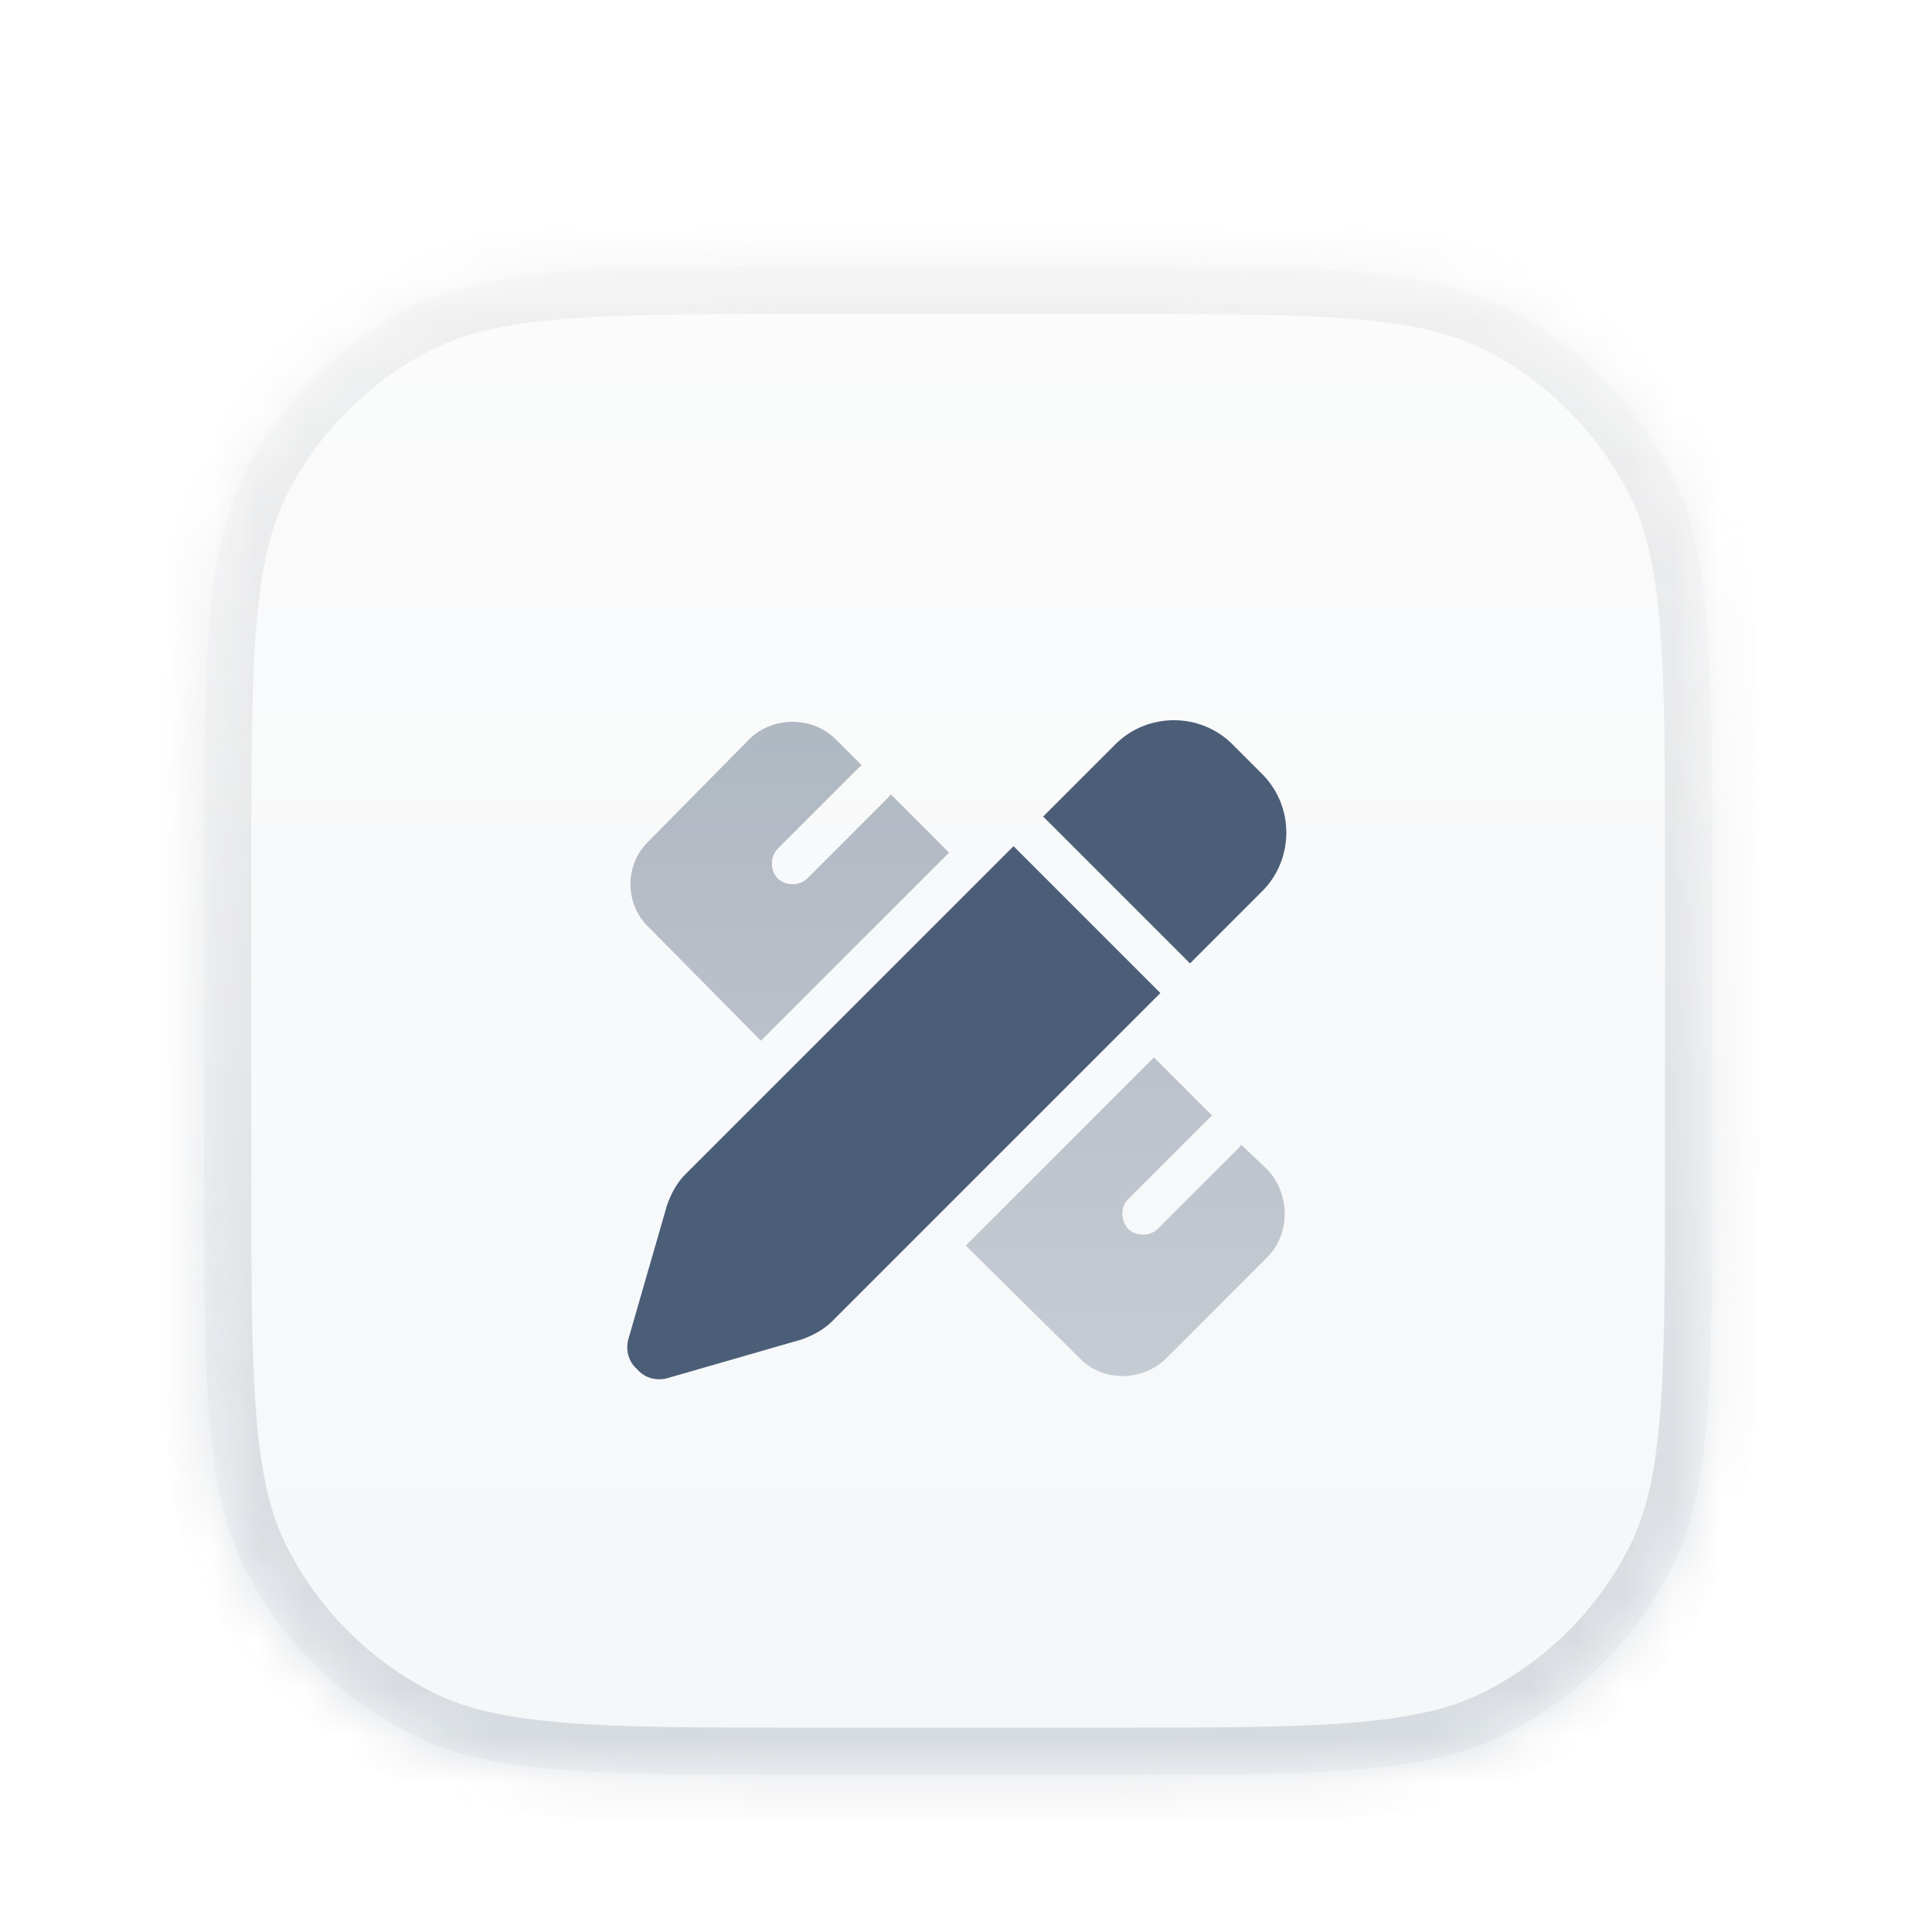 <svg width="41" height="41" viewBox="0 0 41 41" fill="none" xmlns="http://www.w3.org/2000/svg">
<g filter="url(#filter0_dd_21249_135627)">
<mask id="path-1-inside-1_21249_135627" fill="white">
<path d="M4.333 17.13C4.333 12.65 4.333 10.409 5.205 8.698C5.972 7.193 7.196 5.969 8.701 5.202C10.412 4.33 12.653 4.33 17.133 4.33H23.533C28.013 4.33 30.254 4.33 31.965 5.202C33.47 5.969 34.694 7.193 35.461 8.698C36.333 10.409 36.333 12.65 36.333 17.13V23.53C36.333 28.011 36.333 30.251 35.461 31.962C34.694 33.467 33.47 34.691 31.965 35.458C30.254 36.33 28.013 36.33 23.533 36.33H17.133C12.653 36.33 10.412 36.33 8.701 35.458C7.196 34.691 5.972 33.467 5.205 31.962C4.333 30.251 4.333 28.011 4.333 23.53V17.13Z"/>
</mask>
<path d="M4.333 17.13C4.333 12.65 4.333 10.409 5.205 8.698C5.972 7.193 7.196 5.969 8.701 5.202C10.412 4.33 12.653 4.33 17.133 4.33H23.533C28.013 4.33 30.254 4.33 31.965 5.202C33.47 5.969 34.694 7.193 35.461 8.698C36.333 10.409 36.333 12.65 36.333 17.13V23.53C36.333 28.011 36.333 30.251 35.461 31.962C34.694 33.467 33.47 34.691 31.965 35.458C30.254 36.33 28.013 36.33 23.533 36.33H17.133C12.653 36.33 10.412 36.33 8.701 35.458C7.196 34.691 5.972 33.467 5.205 31.962C4.333 30.251 4.333 28.011 4.333 23.53V17.13Z" fill="url(#paint0_linear_21249_135627)"/>
<path d="M8.701 35.458L9.155 34.567L8.701 35.458ZM35.461 31.962L36.352 32.416L35.461 31.962ZM31.965 35.458L32.419 36.349L31.965 35.458ZM31.965 5.202L31.511 6.093L31.965 5.202ZM35.461 8.698L34.57 9.152L35.461 8.698ZM8.701 5.202L8.247 4.311L8.701 5.202ZM5.205 8.698L4.314 8.244L5.205 8.698ZM17.133 4.33V5.33H23.533V4.33V3.33H17.133V4.33ZM36.333 17.13H35.333V23.53H36.333H37.333V17.13H36.333ZM23.533 36.33V35.33H17.133V36.33V37.33H23.533V36.33ZM4.333 23.53H5.333V17.13H4.333H3.333V23.53H4.333ZM17.133 36.33V35.33C14.876 35.33 13.244 35.329 11.96 35.224C10.688 35.12 9.846 34.919 9.155 34.567L8.701 35.458L8.247 36.349C9.267 36.869 10.401 37.104 11.797 37.218C13.181 37.331 14.909 37.33 17.133 37.33V36.33ZM4.333 23.53H3.333C3.333 25.754 3.332 27.482 3.445 28.866C3.559 30.262 3.794 31.396 4.314 32.416L5.205 31.962L6.096 31.508C5.744 30.817 5.543 29.975 5.439 28.703C5.334 27.419 5.333 25.787 5.333 23.53H4.333ZM8.701 35.458L9.155 34.567C7.838 33.896 6.767 32.825 6.096 31.508L5.205 31.962L4.314 32.416C5.177 34.109 6.554 35.486 8.247 36.349L8.701 35.458ZM36.333 23.53H35.333C35.333 25.787 35.332 27.419 35.227 28.703C35.123 29.975 34.922 30.817 34.57 31.508L35.461 31.962L36.352 32.416C36.872 31.396 37.107 30.262 37.221 28.866C37.334 27.482 37.333 25.754 37.333 23.53H36.333ZM23.533 36.33V37.33C25.757 37.33 27.485 37.331 28.869 37.218C30.265 37.104 31.399 36.869 32.419 36.349L31.965 35.458L31.511 34.567C30.82 34.919 29.978 35.12 28.706 35.224C27.422 35.329 25.79 35.33 23.533 35.33V36.33ZM35.461 31.962L34.57 31.508C33.899 32.825 32.828 33.896 31.511 34.567L31.965 35.458L32.419 36.349C34.112 35.486 35.489 34.109 36.352 32.416L35.461 31.962ZM23.533 4.33V5.33C25.79 5.33 27.422 5.331 28.706 5.436C29.978 5.54 30.82 5.741 31.511 6.093L31.965 5.202L32.419 4.311C31.399 3.791 30.265 3.556 28.869 3.442C27.485 3.329 25.757 3.33 23.533 3.33V4.33ZM36.333 17.13H37.333C37.333 14.906 37.334 13.178 37.221 11.794C37.107 10.398 36.872 9.264 36.352 8.244L35.461 8.698L34.57 9.152C34.922 9.843 35.123 10.685 35.227 11.957C35.332 13.241 35.333 14.873 35.333 17.13H36.333ZM31.965 5.202L31.511 6.093C32.828 6.764 33.899 7.835 34.57 9.152L35.461 8.698L36.352 8.244C35.489 6.551 34.112 5.174 32.419 4.311L31.965 5.202ZM17.133 4.33V3.33C14.909 3.33 13.181 3.329 11.797 3.442C10.401 3.556 9.267 3.791 8.247 4.311L8.701 5.202L9.155 6.093C9.846 5.741 10.688 5.54 11.96 5.436C13.244 5.331 14.876 5.33 17.133 5.33V4.33ZM4.333 17.13H5.333C5.333 14.873 5.334 13.241 5.439 11.957C5.543 10.685 5.744 9.843 6.096 9.152L5.205 8.698L4.314 8.244C3.794 9.264 3.559 10.398 3.445 11.794C3.332 13.178 3.333 14.906 3.333 17.13H4.333ZM8.701 5.202L8.247 4.311C6.554 5.174 5.177 6.551 4.314 8.244L5.205 8.698L6.096 9.152C6.767 7.835 7.838 6.764 9.155 6.093L8.701 5.202Z" fill="url(#paint1_linear_21249_135627)" fill-opacity="0.5" mask="url(#path-1-inside-1_21249_135627)"/>
<path opacity="0.8" d="M23.668 14.464C24.351 13.78 25.473 13.78 26.156 14.464L26.785 15.093C27.469 15.776 27.469 16.898 26.785 17.581L25.254 19.112L22.137 15.995L23.668 14.464ZM21.508 16.624L24.625 19.741L17.652 26.714C17.488 26.878 17.242 27.015 16.996 27.097L14.152 27.917C13.934 27.972 13.687 27.917 13.523 27.726C13.332 27.561 13.277 27.315 13.332 27.097L14.152 24.253C14.234 24.007 14.371 23.761 14.535 23.597L21.508 16.624Z" fill="#213856"/>
<path opacity="0.4" d="M20.14 16.761L16.148 20.753L13.769 18.347C13.25 17.855 13.25 17.007 13.769 16.515L15.902 14.354C16.394 13.862 17.242 13.862 17.734 14.354L18.281 14.901C18.281 14.929 18.281 14.929 18.254 14.929L16.504 16.679C16.34 16.843 16.34 17.144 16.504 17.308C16.668 17.472 16.969 17.472 17.133 17.308L18.883 15.558C18.883 15.53 18.883 15.53 18.91 15.53L20.14 16.761ZM24.488 21.108L25.719 22.339C25.719 22.339 25.719 22.366 25.691 22.366L23.941 24.116C23.777 24.28 23.777 24.554 23.941 24.745C24.105 24.909 24.406 24.909 24.57 24.745L26.32 22.995C26.32 22.968 26.32 22.968 26.348 22.968L26.894 23.487C27.387 24.007 27.387 24.855 26.894 25.347L24.762 27.48C24.242 27.999 23.394 27.999 22.902 27.48L20.496 25.101L24.488 21.108Z" fill="url(#paint2_linear_21249_135627)"/>
</g>
<defs>
<filter id="filter0_dd_21249_135627" x="0.333" y="0.33" width="40" height="40" filterUnits="userSpaceOnUse" color-interpolation-filters="sRGB">
<feFlood flood-opacity="0" result="BackgroundImageFix"/>
<feColorMatrix in="SourceAlpha" type="matrix" values="0 0 0 0 0 0 0 0 0 0 0 0 0 0 0 0 0 0 127 0" result="hardAlpha"/>
<feOffset dy="1.333"/>
<feGaussianBlur stdDeviation="1.333"/>
<feColorMatrix type="matrix" values="0 0 0 0 0 0 0 0 0 0 0 0 0 0 0 0 0 0 0.08 0"/>
<feBlend mode="normal" in2="BackgroundImageFix" result="effect1_dropShadow_21249_135627"/>
<feColorMatrix in="SourceAlpha" type="matrix" values="0 0 0 0 0 0 0 0 0 0 0 0 0 0 0 0 0 0 127 0" result="hardAlpha"/>
<feOffset/>
<feGaussianBlur stdDeviation="2"/>
<feColorMatrix type="matrix" values="0 0 0 0 0 0 0 0 0 0 0 0 0 0 0 0 0 0 0.02 0"/>
<feBlend mode="normal" in2="effect1_dropShadow_21249_135627" result="effect2_dropShadow_21249_135627"/>
<feBlend mode="normal" in="SourceGraphic" in2="effect2_dropShadow_21249_135627" result="shape"/>
</filter>
<linearGradient id="paint0_linear_21249_135627" x1="20.333" y1="4.33" x2="20.333" y2="42.167" gradientUnits="userSpaceOnUse">
<stop stop-color="#FBFBFB"/>
<stop offset="1" stop-color="#F3F6F9"/>
</linearGradient>
<linearGradient id="paint1_linear_21249_135627" x1="20.333" y1="4.33" x2="20.333" y2="36.33" gradientUnits="userSpaceOnUse">
<stop stop-color="#E6E6E6"/>
<stop offset="1" stop-color="#B7BEC6"/>
</linearGradient>
<linearGradient id="paint2_linear_21249_135627" x1="20.332" y1="6.167" x2="20.332" y2="34.493" gradientUnits="userSpaceOnUse">
<stop stop-color="#213856"/>
<stop offset="1" stop-color="#98A1AC"/>
</linearGradient>
</defs>
</svg>
